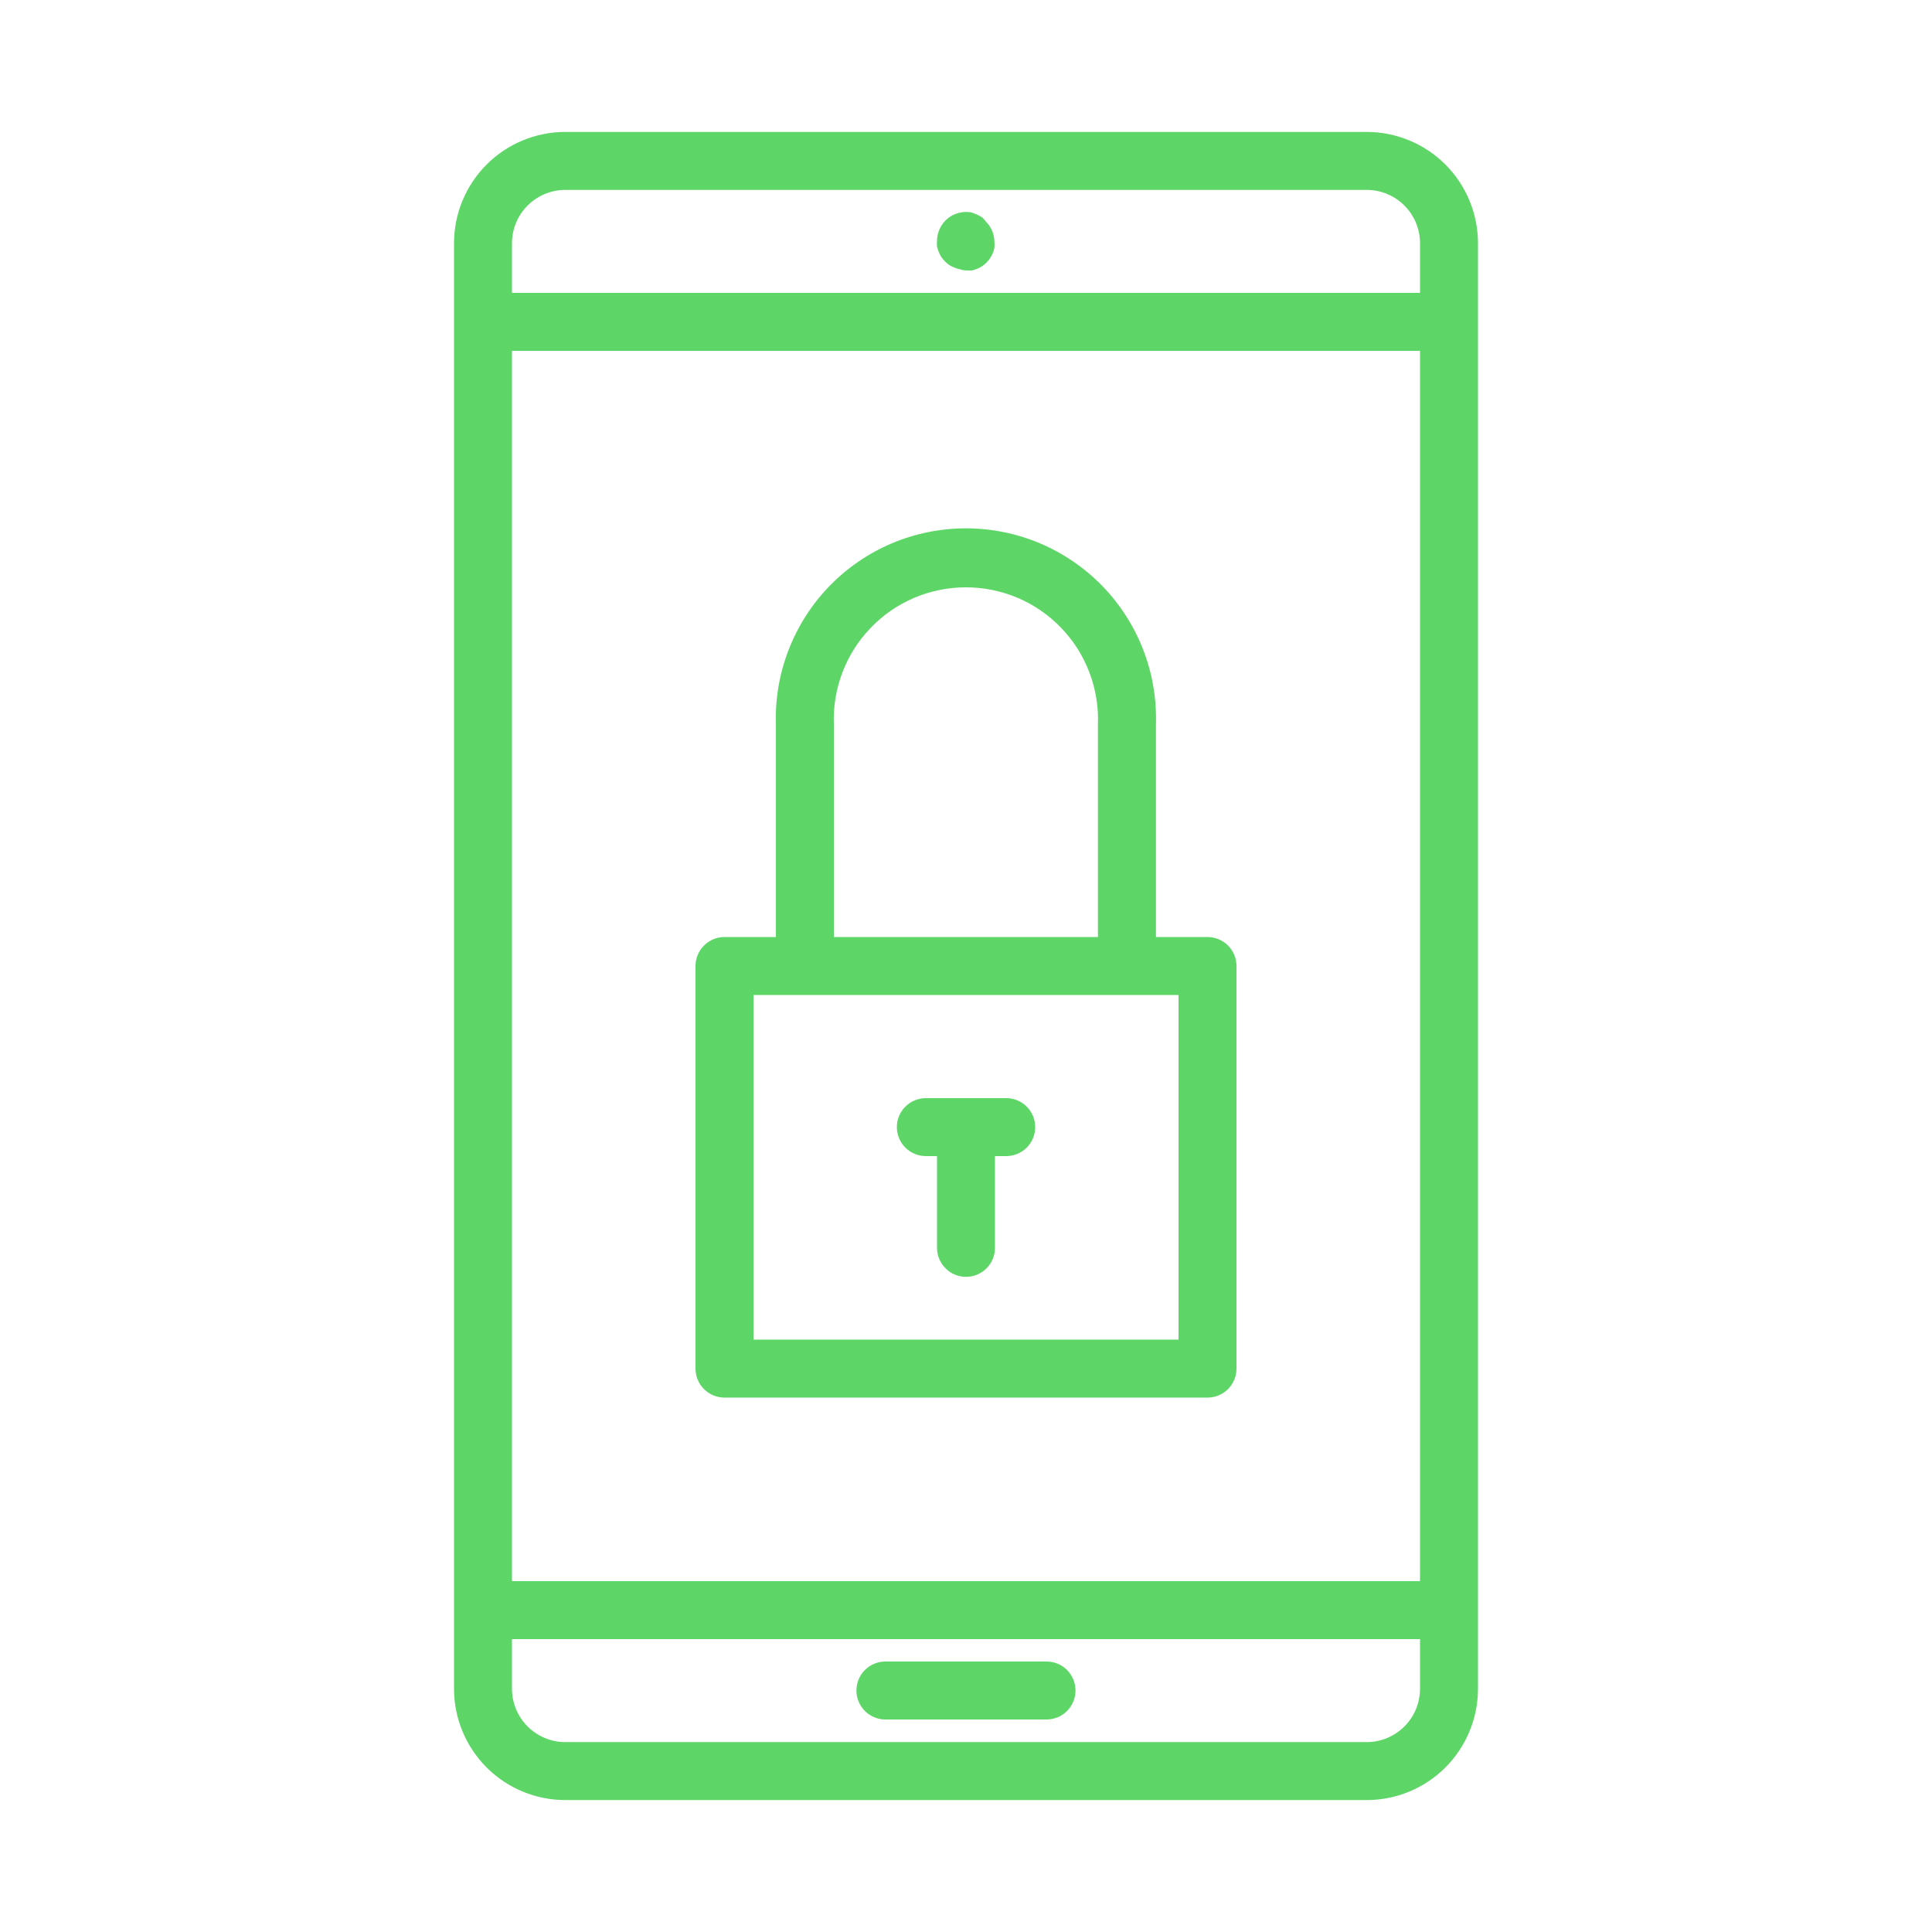 <svg width="28" height="28" viewBox="0 0 28 28" fill="none" xmlns="http://www.w3.org/2000/svg">
<path d="M10.5 20.255H17.5C17.611 20.255 17.718 20.211 17.797 20.132C17.876 20.053 17.92 19.947 17.92 19.835V14C17.92 13.889 17.876 13.782 17.797 13.703C17.718 13.624 17.611 13.58 17.5 13.58H16.753V10.5C16.764 10.131 16.702 9.763 16.569 9.419C16.436 9.075 16.235 8.76 15.978 8.495C15.721 8.23 15.413 8.019 15.073 7.875C14.733 7.731 14.368 7.657 13.999 7.657C13.63 7.657 13.264 7.731 12.924 7.875C12.584 8.019 12.277 8.23 12.02 8.495C11.763 8.76 11.562 9.075 11.429 9.419C11.296 9.763 11.233 10.131 11.245 10.5V13.58H10.5C10.389 13.58 10.282 13.624 10.203 13.703C10.124 13.782 10.08 13.889 10.08 14V19.835C10.08 19.947 10.124 20.053 10.203 20.132C10.282 20.211 10.389 20.255 10.5 20.255ZM12.085 10.5C12.075 10.242 12.117 9.986 12.209 9.745C12.301 9.504 12.44 9.284 12.619 9.099C12.797 8.913 13.012 8.765 13.249 8.664C13.486 8.564 13.741 8.512 13.999 8.512C14.256 8.512 14.511 8.564 14.748 8.664C14.986 8.765 15.2 8.913 15.379 9.099C15.557 9.284 15.697 9.504 15.788 9.745C15.88 9.986 15.922 10.242 15.912 10.5V13.58H12.085V10.5ZM10.92 14.42H17.08V19.415H10.92V14.42Z" fill="#5DD667"/>
<path d="M14.583 15.915H13.418C13.307 15.915 13.2 15.959 13.121 16.038C13.042 16.117 12.998 16.224 12.998 16.335C12.998 16.447 13.042 16.553 13.121 16.632C13.2 16.711 13.307 16.755 13.418 16.755H13.58V18.085C13.58 18.197 13.625 18.303 13.704 18.382C13.782 18.461 13.889 18.505 14 18.505C14.112 18.505 14.219 18.461 14.297 18.382C14.376 18.303 14.42 18.197 14.42 18.085V16.755H14.583C14.694 16.755 14.801 16.711 14.88 16.632C14.959 16.553 15.003 16.447 15.003 16.335C15.003 16.224 14.959 16.117 14.88 16.038C14.801 15.959 14.694 15.915 14.583 15.915Z" fill="#5DD667"/>
<path d="M21.42 4.665V3.525C21.42 3.098 21.25 2.688 20.949 2.386C20.647 2.083 20.237 1.913 19.81 1.912H8.19C7.763 1.913 7.353 2.083 7.051 2.386C6.75 2.688 6.58 3.098 6.58 3.525V24.475C6.58 24.902 6.75 25.312 7.051 25.614C7.353 25.917 7.763 26.087 8.19 26.088H19.81C20.237 26.087 20.647 25.917 20.949 25.614C21.25 25.312 21.42 24.902 21.42 24.475V4.665ZM20.58 24.475C20.58 24.679 20.499 24.875 20.355 25.02C20.21 25.165 20.015 25.247 19.81 25.248H8.19C7.986 25.247 7.79 25.165 7.645 25.02C7.501 24.875 7.42 24.679 7.42 24.475V23.755H20.58V24.475ZM20.58 22.915H7.42V5.085H20.58V22.915ZM20.58 4.245H7.42V3.525C7.42 3.321 7.501 3.125 7.645 2.98C7.79 2.835 7.986 2.753 8.19 2.752H19.81C20.015 2.753 20.21 2.835 20.355 2.98C20.499 3.125 20.58 3.321 20.58 3.525V4.245Z" fill="#5DD667"/>
<path d="M12.832 24.92H15.167C15.279 24.92 15.386 24.876 15.464 24.797C15.543 24.718 15.587 24.611 15.587 24.5C15.587 24.389 15.543 24.282 15.464 24.203C15.386 24.124 15.279 24.08 15.167 24.08H12.832C12.721 24.08 12.614 24.124 12.535 24.203C12.456 24.282 12.412 24.389 12.412 24.5C12.412 24.611 12.456 24.718 12.535 24.797C12.614 24.876 12.721 24.92 12.832 24.92Z" fill="#5DD667"/>
<path d="M14.233 3.15C14.21 3.135 14.187 3.122 14.163 3.111L14.084 3.08C14.023 3.068 13.96 3.069 13.9 3.084C13.839 3.099 13.783 3.127 13.735 3.166C13.686 3.206 13.648 3.255 13.621 3.312C13.594 3.368 13.58 3.429 13.58 3.492C13.577 3.519 13.577 3.546 13.58 3.573C13.586 3.6 13.594 3.626 13.605 3.651C13.615 3.677 13.627 3.701 13.642 3.724C13.673 3.77 13.713 3.81 13.759 3.842C13.782 3.857 13.807 3.869 13.832 3.878C13.857 3.889 13.884 3.898 13.911 3.903C13.94 3.912 13.97 3.918 14 3.92H14.084C14.111 3.914 14.137 3.906 14.163 3.895C14.187 3.885 14.211 3.873 14.233 3.858C14.256 3.843 14.277 3.825 14.297 3.805C14.316 3.785 14.334 3.764 14.35 3.741C14.365 3.717 14.378 3.693 14.389 3.668C14.4 3.643 14.407 3.617 14.412 3.59C14.415 3.563 14.415 3.535 14.412 3.508C14.412 3.397 14.367 3.29 14.289 3.212C14.272 3.189 14.253 3.169 14.233 3.15Z" fill="#5DD667"/>
</svg>
